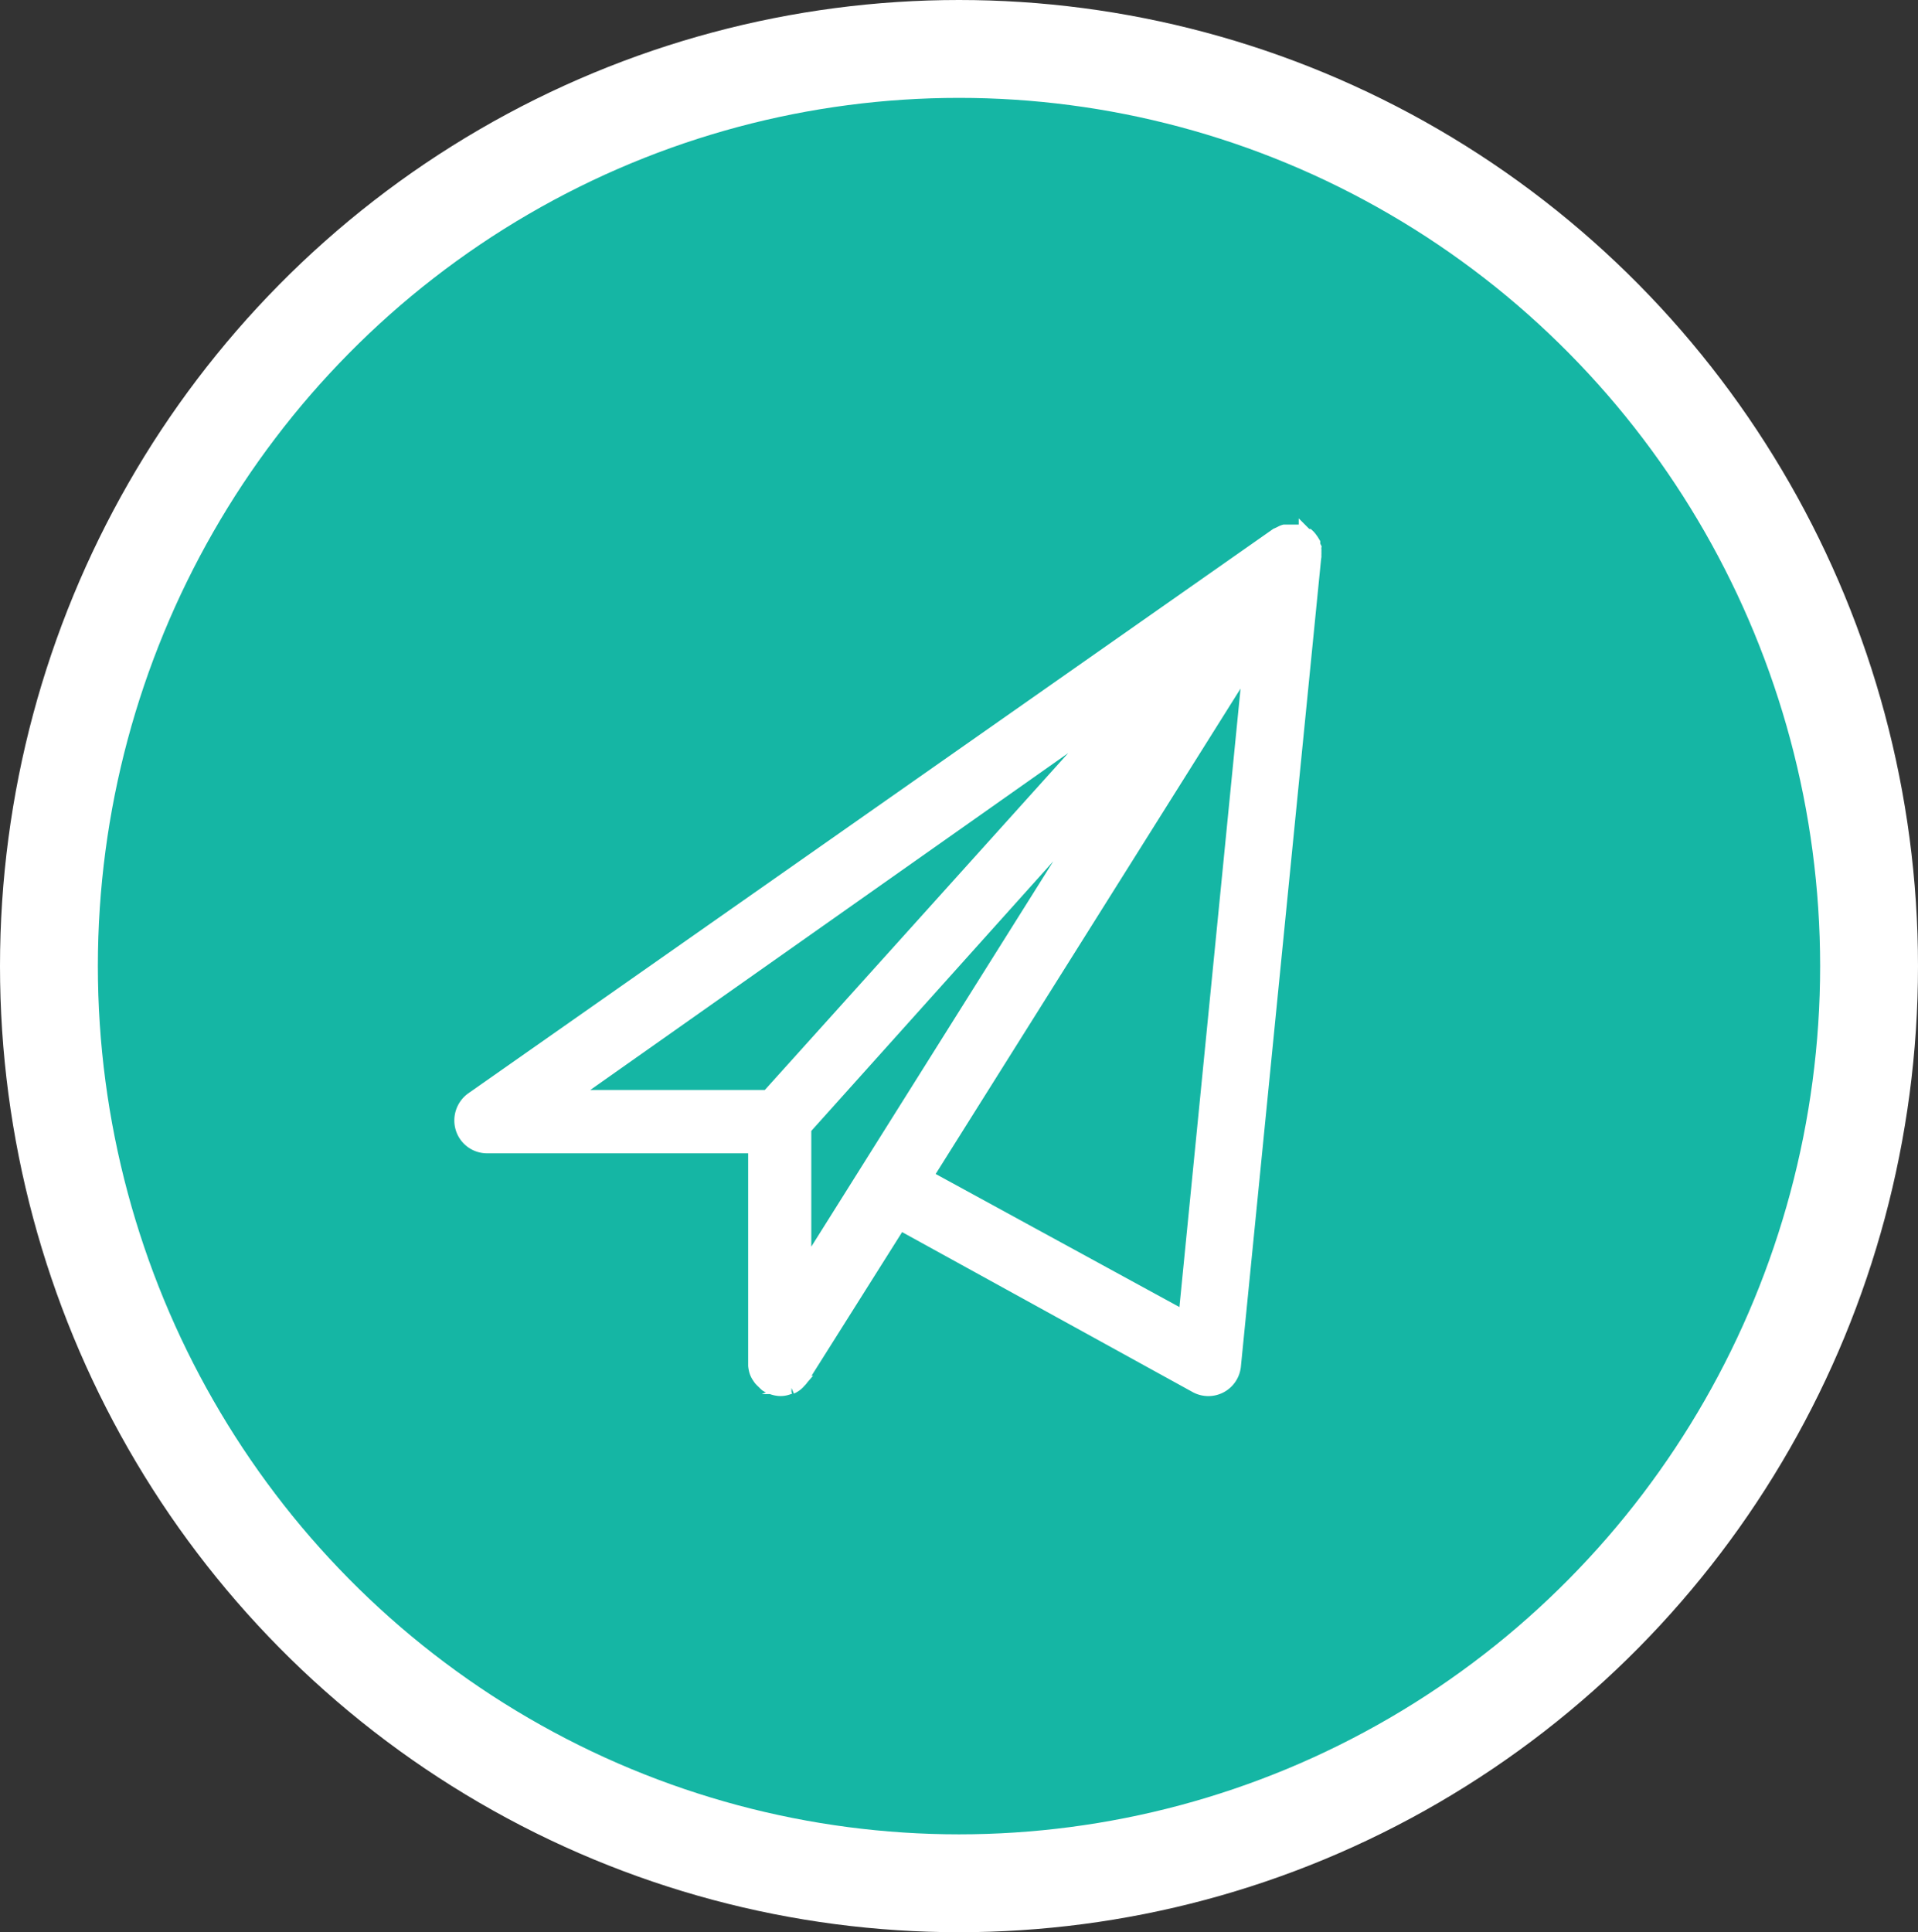 <svg xmlns="http://www.w3.org/2000/svg" viewBox="0 0 117.58 118.44"><rect x="0" y="0" width="117.58" height="118.44" fill="#333333" stroke="none"/><defs><style>.cls-1{fill:#15b6a4;stroke-width:6px;}.cls-1,.cls-2{stroke:#fff;stroke-miterlimit:10;}.cls-2{fill:#fff;stroke-width:0.75px;}</style></defs><title>ucat-telegram</title><g id="Layer_2" data-name="Layer 2"><g id="Layer_1-2" data-name="Layer 1"><ellipse class="cls-1" cx="58.79" cy="59.22" rx="55.79" ry="56.22"/><g id="paper_plane" data-name="paper plane"><g id="Layer_97" data-name="Layer 97"><g id="Mail_2"><path class="cls-2" d="M80.63,34a1,1,0,0,0,0-.18.88.88,0,0,0,0-.17.29.29,0,0,1,0-.1,1,1,0,0,1-.07-.18l0-.1-.09-.15-.1-.14a1.29,1.29,0,0,0-.16-.18l0,0-.08,0-.08-.06-.06-.06h0l0,0a1.67,1.67,0,0,0-.2-.08l-.16-.07-.14,0-.18,0-.22,0h-.06l-.12,0-.18,0a1,1,0,0,0-.2.08l-.14.07-.14.06,0,0h0L28.93,67.32a1.67,1.67,0,0,0-.63,1.85,1.63,1.63,0,0,0,1.56,1.15H46.24V83.54c0,.06,0,.12,0,.17a1.91,1.91,0,0,0,.06.33,1.39,1.39,0,0,0,.12.28,2.71,2.71,0,0,0,.17.25c.08.09.16.16.24.24a1.42,1.42,0,0,0,.13.12.8.8,0,0,0,.16.08l.15.07a1.62,1.62,0,0,0,.57.12h0a1.39,1.39,0,0,0,.57-.12l.11,0a1.39,1.39,0,0,0,.45-.31l.06-.07a1.06,1.06,0,0,0,.19-.23L55.19,75a.28.28,0,0,0,.1.09l18,9.91a1.63,1.63,0,0,0,2.41-1.29l4.92-49.53C80.64,34.12,80.63,34.08,80.63,34ZM47.05,67.19H35l33-23.26Zm2.31,10.53V69.18l17.86-19.9Zm23.26,3L56.83,72.1,76.58,40.66Z"/></g></g></g></g></g></svg>